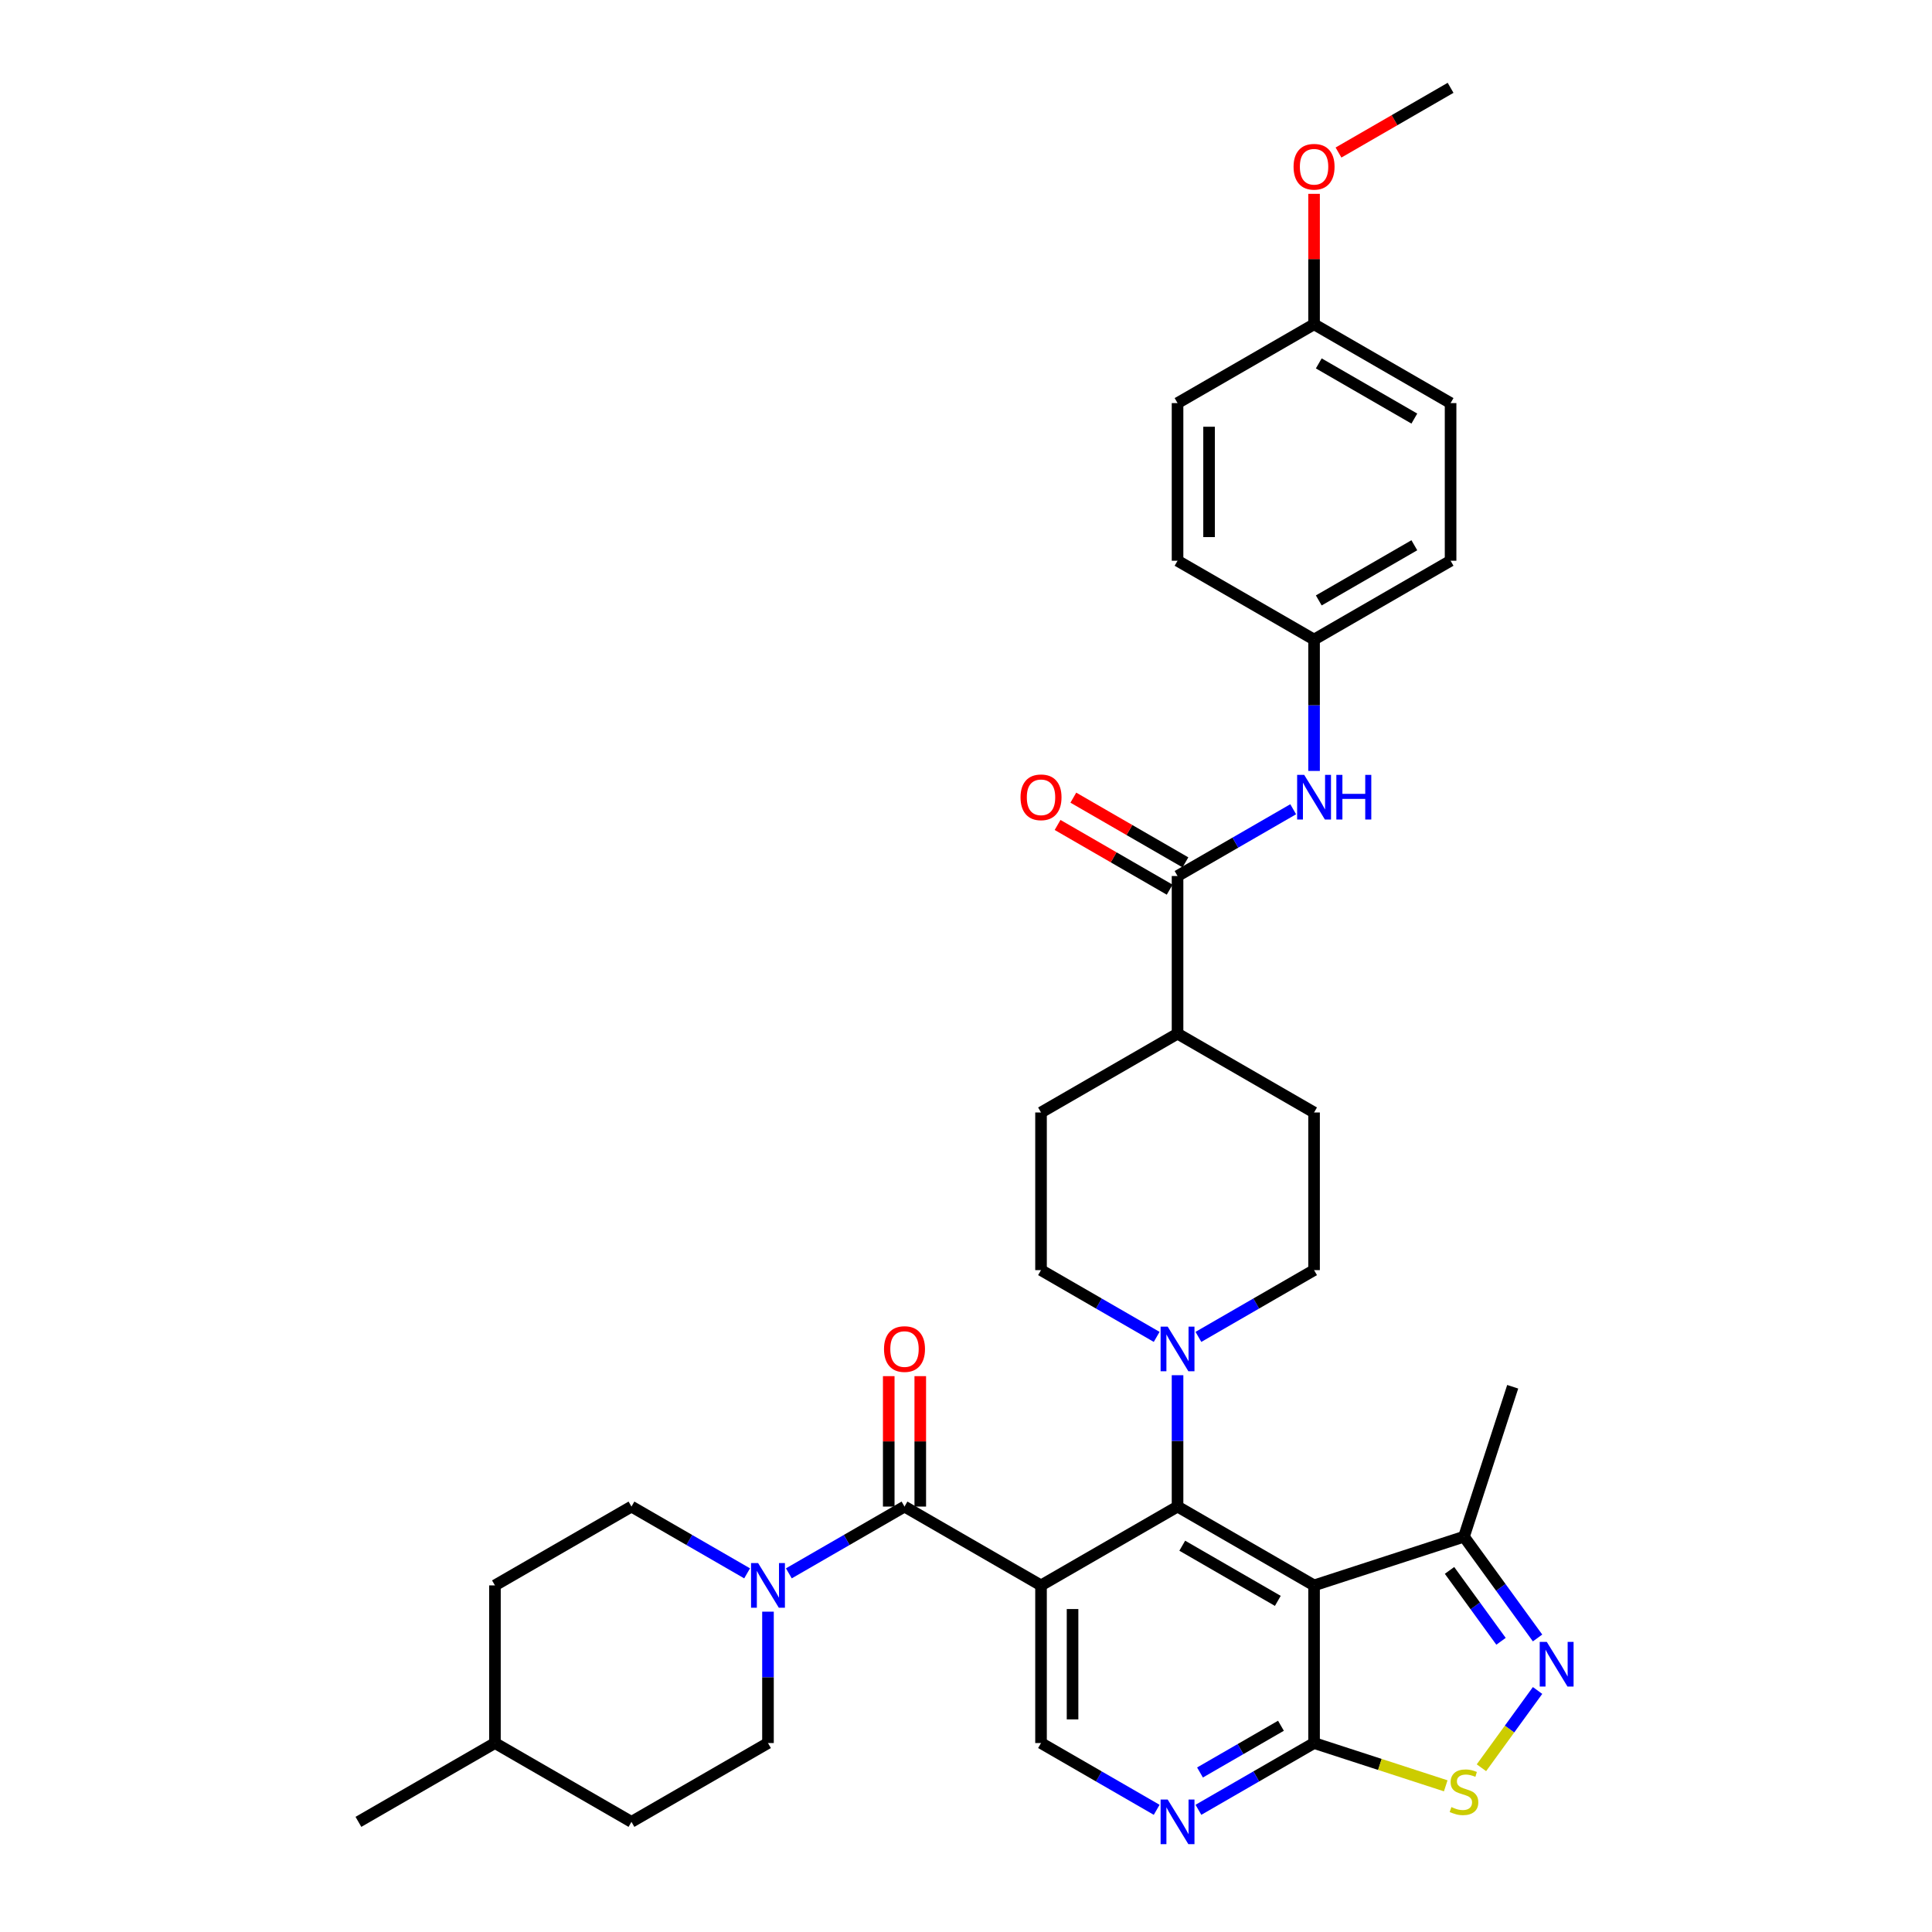 <?xml version='1.0' encoding='iso-8859-1'?>
<svg version='1.1' baseProfile='full'
              xmlns='http://www.w3.org/2000/svg'
                      xmlns:rdkit='http://www.rdkit.org/xml'
                      xmlns:xlink='http://www.w3.org/1999/xlink'
                  xml:space='preserve'
width='1000px' height='1000px' viewBox='0 0 1000 1000'>
<!-- END OF HEADER -->
<rect style='opacity:1.0;fill:#FFFFFF;stroke:none' width='1000' height='1000' x='0' y='0'> </rect>
<path class='bond-0' d='M 538.832,820.6 L 609.495,779.803' style='fill:none;fill-rule:evenodd;stroke:#000000;stroke-width:6px;stroke-linecap:butt;stroke-linejoin:miter;stroke-opacity:1' />
<path class='bond-2' d='M 538.832,820.6 L 468.169,779.803' style='fill:none;fill-rule:evenodd;stroke:#000000;stroke-width:6px;stroke-linecap:butt;stroke-linejoin:miter;stroke-opacity:1' />
<path class='bond-10' d='M 538.832,820.6 L 538.832,902.195' style='fill:none;fill-rule:evenodd;stroke:#000000;stroke-width:6px;stroke-linecap:butt;stroke-linejoin:miter;stroke-opacity:1' />
<path class='bond-10' d='M 555.151,832.839 L 555.151,889.955' style='fill:none;fill-rule:evenodd;stroke:#000000;stroke-width:6px;stroke-linecap:butt;stroke-linejoin:miter;stroke-opacity:1' />
<path class='bond-1' d='M 609.495,779.803 L 680.158,820.6' style='fill:none;fill-rule:evenodd;stroke:#000000;stroke-width:6px;stroke-linecap:butt;stroke-linejoin:miter;stroke-opacity:1' />
<path class='bond-1' d='M 611.935,800.055 L 661.399,828.613' style='fill:none;fill-rule:evenodd;stroke:#000000;stroke-width:6px;stroke-linecap:butt;stroke-linejoin:miter;stroke-opacity:1' />
<path class='bond-5' d='M 609.495,779.803 L 609.495,745.803' style='fill:none;fill-rule:evenodd;stroke:#000000;stroke-width:6px;stroke-linecap:butt;stroke-linejoin:miter;stroke-opacity:1' />
<path class='bond-5' d='M 609.495,745.803 L 609.495,711.802' style='fill:none;fill-rule:evenodd;stroke:#0000FF;stroke-width:6px;stroke-linecap:butt;stroke-linejoin:miter;stroke-opacity:1' />
<path class='bond-11' d='M 680.158,820.6 L 757.758,795.386' style='fill:none;fill-rule:evenodd;stroke:#000000;stroke-width:6px;stroke-linecap:butt;stroke-linejoin:miter;stroke-opacity:1' />
<path class='bond-35' d='M 680.158,820.6 L 680.158,902.195' style='fill:none;fill-rule:evenodd;stroke:#000000;stroke-width:6px;stroke-linecap:butt;stroke-linejoin:miter;stroke-opacity:1' />
<path class='bond-7' d='M 468.169,779.803 L 438.24,797.083' style='fill:none;fill-rule:evenodd;stroke:#000000;stroke-width:6px;stroke-linecap:butt;stroke-linejoin:miter;stroke-opacity:1' />
<path class='bond-7' d='M 438.24,797.083 L 408.31,814.363' style='fill:none;fill-rule:evenodd;stroke:#0000FF;stroke-width:6px;stroke-linecap:butt;stroke-linejoin:miter;stroke-opacity:1' />
<path class='bond-13' d='M 476.329,779.803 L 476.329,746.048' style='fill:none;fill-rule:evenodd;stroke:#000000;stroke-width:6px;stroke-linecap:butt;stroke-linejoin:miter;stroke-opacity:1' />
<path class='bond-13' d='M 476.329,746.048 L 476.329,712.292' style='fill:none;fill-rule:evenodd;stroke:#FF0000;stroke-width:6px;stroke-linecap:butt;stroke-linejoin:miter;stroke-opacity:1' />
<path class='bond-13' d='M 460.01,779.803 L 460.01,746.048' style='fill:none;fill-rule:evenodd;stroke:#000000;stroke-width:6px;stroke-linecap:butt;stroke-linejoin:miter;stroke-opacity:1' />
<path class='bond-13' d='M 460.01,746.048 L 460.01,712.292' style='fill:none;fill-rule:evenodd;stroke:#FF0000;stroke-width:6px;stroke-linecap:butt;stroke-linejoin:miter;stroke-opacity:1' />
<path class='bond-3' d='M 795.842,847.804 L 776.8,821.595' style='fill:none;fill-rule:evenodd;stroke:#0000FF;stroke-width:6px;stroke-linecap:butt;stroke-linejoin:miter;stroke-opacity:1' />
<path class='bond-3' d='M 776.8,821.595 L 757.758,795.386' style='fill:none;fill-rule:evenodd;stroke:#000000;stroke-width:6px;stroke-linecap:butt;stroke-linejoin:miter;stroke-opacity:1' />
<path class='bond-3' d='M 776.927,849.533 L 763.598,831.187' style='fill:none;fill-rule:evenodd;stroke:#0000FF;stroke-width:6px;stroke-linecap:butt;stroke-linejoin:miter;stroke-opacity:1' />
<path class='bond-3' d='M 763.598,831.187 L 750.269,812.841' style='fill:none;fill-rule:evenodd;stroke:#000000;stroke-width:6px;stroke-linecap:butt;stroke-linejoin:miter;stroke-opacity:1' />
<path class='bond-36' d='M 795.842,874.991 L 781.314,894.986' style='fill:none;fill-rule:evenodd;stroke:#0000FF;stroke-width:6px;stroke-linecap:butt;stroke-linejoin:miter;stroke-opacity:1' />
<path class='bond-36' d='M 781.314,894.986 L 766.787,914.982' style='fill:none;fill-rule:evenodd;stroke:#CCCC00;stroke-width:6px;stroke-linecap:butt;stroke-linejoin:miter;stroke-opacity:1' />
<path class='bond-4' d='M 680.158,902.195 L 650.228,919.475' style='fill:none;fill-rule:evenodd;stroke:#000000;stroke-width:6px;stroke-linecap:butt;stroke-linejoin:miter;stroke-opacity:1' />
<path class='bond-4' d='M 650.228,919.475 L 620.298,936.755' style='fill:none;fill-rule:evenodd;stroke:#0000FF;stroke-width:6px;stroke-linecap:butt;stroke-linejoin:miter;stroke-opacity:1' />
<path class='bond-4' d='M 663.019,893.246 L 642.068,905.342' style='fill:none;fill-rule:evenodd;stroke:#000000;stroke-width:6px;stroke-linecap:butt;stroke-linejoin:miter;stroke-opacity:1' />
<path class='bond-4' d='M 642.068,905.342 L 621.117,917.438' style='fill:none;fill-rule:evenodd;stroke:#0000FF;stroke-width:6px;stroke-linecap:butt;stroke-linejoin:miter;stroke-opacity:1' />
<path class='bond-6' d='M 680.158,902.195 L 714.234,913.267' style='fill:none;fill-rule:evenodd;stroke:#000000;stroke-width:6px;stroke-linecap:butt;stroke-linejoin:miter;stroke-opacity:1' />
<path class='bond-6' d='M 714.234,913.267 L 748.31,924.339' style='fill:none;fill-rule:evenodd;stroke:#CCCC00;stroke-width:6px;stroke-linecap:butt;stroke-linejoin:miter;stroke-opacity:1' />
<path class='bond-15' d='M 620.298,691.972 L 650.228,674.692' style='fill:none;fill-rule:evenodd;stroke:#0000FF;stroke-width:6px;stroke-linecap:butt;stroke-linejoin:miter;stroke-opacity:1' />
<path class='bond-15' d='M 650.228,674.692 L 680.158,657.412' style='fill:none;fill-rule:evenodd;stroke:#000000;stroke-width:6px;stroke-linecap:butt;stroke-linejoin:miter;stroke-opacity:1' />
<path class='bond-16' d='M 598.692,691.972 L 568.762,674.692' style='fill:none;fill-rule:evenodd;stroke:#0000FF;stroke-width:6px;stroke-linecap:butt;stroke-linejoin:miter;stroke-opacity:1' />
<path class='bond-16' d='M 568.762,674.692 L 538.832,657.412' style='fill:none;fill-rule:evenodd;stroke:#000000;stroke-width:6px;stroke-linecap:butt;stroke-linejoin:miter;stroke-opacity:1' />
<path class='bond-18' d='M 397.507,834.194 L 397.507,868.194' style='fill:none;fill-rule:evenodd;stroke:#0000FF;stroke-width:6px;stroke-linecap:butt;stroke-linejoin:miter;stroke-opacity:1' />
<path class='bond-18' d='M 397.507,868.194 L 397.507,902.195' style='fill:none;fill-rule:evenodd;stroke:#000000;stroke-width:6px;stroke-linecap:butt;stroke-linejoin:miter;stroke-opacity:1' />
<path class='bond-19' d='M 386.704,814.363 L 356.774,797.083' style='fill:none;fill-rule:evenodd;stroke:#0000FF;stroke-width:6px;stroke-linecap:butt;stroke-linejoin:miter;stroke-opacity:1' />
<path class='bond-19' d='M 356.774,797.083 L 326.844,779.803' style='fill:none;fill-rule:evenodd;stroke:#000000;stroke-width:6px;stroke-linecap:butt;stroke-linejoin:miter;stroke-opacity:1' />
<path class='bond-8' d='M 598.692,936.755 L 568.762,919.475' style='fill:none;fill-rule:evenodd;stroke:#0000FF;stroke-width:6px;stroke-linecap:butt;stroke-linejoin:miter;stroke-opacity:1' />
<path class='bond-8' d='M 568.762,919.475 L 538.832,902.195' style='fill:none;fill-rule:evenodd;stroke:#000000;stroke-width:6px;stroke-linecap:butt;stroke-linejoin:miter;stroke-opacity:1' />
<path class='bond-9' d='M 609.495,453.426 L 609.495,535.02' style='fill:none;fill-rule:evenodd;stroke:#000000;stroke-width:6px;stroke-linecap:butt;stroke-linejoin:miter;stroke-opacity:1' />
<path class='bond-12' d='M 609.495,453.426 L 639.425,436.146' style='fill:none;fill-rule:evenodd;stroke:#000000;stroke-width:6px;stroke-linecap:butt;stroke-linejoin:miter;stroke-opacity:1' />
<path class='bond-12' d='M 639.425,436.146 L 669.354,418.866' style='fill:none;fill-rule:evenodd;stroke:#0000FF;stroke-width:6px;stroke-linecap:butt;stroke-linejoin:miter;stroke-opacity:1' />
<path class='bond-17' d='M 613.575,446.36 L 584.567,429.612' style='fill:none;fill-rule:evenodd;stroke:#000000;stroke-width:6px;stroke-linecap:butt;stroke-linejoin:miter;stroke-opacity:1' />
<path class='bond-17' d='M 584.567,429.612 L 555.559,412.864' style='fill:none;fill-rule:evenodd;stroke:#FF0000;stroke-width:6px;stroke-linecap:butt;stroke-linejoin:miter;stroke-opacity:1' />
<path class='bond-17' d='M 605.415,460.492 L 576.407,443.745' style='fill:none;fill-rule:evenodd;stroke:#000000;stroke-width:6px;stroke-linecap:butt;stroke-linejoin:miter;stroke-opacity:1' />
<path class='bond-17' d='M 576.407,443.745 L 547.4,426.997' style='fill:none;fill-rule:evenodd;stroke:#FF0000;stroke-width:6px;stroke-linecap:butt;stroke-linejoin:miter;stroke-opacity:1' />
<path class='bond-32' d='M 757.758,795.386 L 782.972,717.785' style='fill:none;fill-rule:evenodd;stroke:#000000;stroke-width:6px;stroke-linecap:butt;stroke-linejoin:miter;stroke-opacity:1' />
<path class='bond-22' d='M 680.158,399.035 L 680.158,365.035' style='fill:none;fill-rule:evenodd;stroke:#0000FF;stroke-width:6px;stroke-linecap:butt;stroke-linejoin:miter;stroke-opacity:1' />
<path class='bond-22' d='M 680.158,365.035 L 680.158,331.035' style='fill:none;fill-rule:evenodd;stroke:#000000;stroke-width:6px;stroke-linecap:butt;stroke-linejoin:miter;stroke-opacity:1' />
<path class='bond-14' d='M 609.495,535.02 L 538.832,575.817' style='fill:none;fill-rule:evenodd;stroke:#000000;stroke-width:6px;stroke-linecap:butt;stroke-linejoin:miter;stroke-opacity:1' />
<path class='bond-37' d='M 609.495,535.02 L 680.158,575.817' style='fill:none;fill-rule:evenodd;stroke:#000000;stroke-width:6px;stroke-linecap:butt;stroke-linejoin:miter;stroke-opacity:1' />
<path class='bond-21' d='M 680.158,657.412 L 680.158,575.817' style='fill:none;fill-rule:evenodd;stroke:#000000;stroke-width:6px;stroke-linecap:butt;stroke-linejoin:miter;stroke-opacity:1' />
<path class='bond-20' d='M 538.832,657.412 L 538.832,575.817' style='fill:none;fill-rule:evenodd;stroke:#000000;stroke-width:6px;stroke-linecap:butt;stroke-linejoin:miter;stroke-opacity:1' />
<path class='bond-25' d='M 397.507,902.195 L 326.844,942.992' style='fill:none;fill-rule:evenodd;stroke:#000000;stroke-width:6px;stroke-linecap:butt;stroke-linejoin:miter;stroke-opacity:1' />
<path class='bond-24' d='M 326.844,779.803 L 256.181,820.6' style='fill:none;fill-rule:evenodd;stroke:#000000;stroke-width:6px;stroke-linecap:butt;stroke-linejoin:miter;stroke-opacity:1' />
<path class='bond-26' d='M 680.158,331.035 L 609.495,290.237' style='fill:none;fill-rule:evenodd;stroke:#000000;stroke-width:6px;stroke-linecap:butt;stroke-linejoin:miter;stroke-opacity:1' />
<path class='bond-27' d='M 680.158,331.035 L 750.82,290.237' style='fill:none;fill-rule:evenodd;stroke:#000000;stroke-width:6px;stroke-linecap:butt;stroke-linejoin:miter;stroke-opacity:1' />
<path class='bond-27' d='M 682.598,310.782 L 732.061,282.224' style='fill:none;fill-rule:evenodd;stroke:#000000;stroke-width:6px;stroke-linecap:butt;stroke-linejoin:miter;stroke-opacity:1' />
<path class='bond-23' d='M 680.158,167.846 L 750.82,208.643' style='fill:none;fill-rule:evenodd;stroke:#000000;stroke-width:6px;stroke-linecap:butt;stroke-linejoin:miter;stroke-opacity:1' />
<path class='bond-23' d='M 682.598,188.098 L 732.061,216.656' style='fill:none;fill-rule:evenodd;stroke:#000000;stroke-width:6px;stroke-linecap:butt;stroke-linejoin:miter;stroke-opacity:1' />
<path class='bond-31' d='M 680.158,167.846 L 680.158,134.09' style='fill:none;fill-rule:evenodd;stroke:#000000;stroke-width:6px;stroke-linecap:butt;stroke-linejoin:miter;stroke-opacity:1' />
<path class='bond-31' d='M 680.158,134.09 L 680.158,100.335' style='fill:none;fill-rule:evenodd;stroke:#FF0000;stroke-width:6px;stroke-linecap:butt;stroke-linejoin:miter;stroke-opacity:1' />
<path class='bond-39' d='M 680.158,167.846 L 609.495,208.643' style='fill:none;fill-rule:evenodd;stroke:#000000;stroke-width:6px;stroke-linecap:butt;stroke-linejoin:miter;stroke-opacity:1' />
<path class='bond-30' d='M 256.181,820.6 L 256.181,902.195' style='fill:none;fill-rule:evenodd;stroke:#000000;stroke-width:6px;stroke-linecap:butt;stroke-linejoin:miter;stroke-opacity:1' />
<path class='bond-38' d='M 326.844,942.992 L 256.181,902.195' style='fill:none;fill-rule:evenodd;stroke:#000000;stroke-width:6px;stroke-linecap:butt;stroke-linejoin:miter;stroke-opacity:1' />
<path class='bond-29' d='M 609.495,290.237 L 609.495,208.643' style='fill:none;fill-rule:evenodd;stroke:#000000;stroke-width:6px;stroke-linecap:butt;stroke-linejoin:miter;stroke-opacity:1' />
<path class='bond-29' d='M 625.814,277.998 L 625.814,220.882' style='fill:none;fill-rule:evenodd;stroke:#000000;stroke-width:6px;stroke-linecap:butt;stroke-linejoin:miter;stroke-opacity:1' />
<path class='bond-28' d='M 750.82,290.237 L 750.82,208.643' style='fill:none;fill-rule:evenodd;stroke:#000000;stroke-width:6px;stroke-linecap:butt;stroke-linejoin:miter;stroke-opacity:1' />
<path class='bond-34' d='M 256.181,902.195 L 185.518,942.992' style='fill:none;fill-rule:evenodd;stroke:#000000;stroke-width:6px;stroke-linecap:butt;stroke-linejoin:miter;stroke-opacity:1' />
<path class='bond-33' d='M 692.805,78.95 L 721.812,62.202' style='fill:none;fill-rule:evenodd;stroke:#FF0000;stroke-width:6px;stroke-linecap:butt;stroke-linejoin:miter;stroke-opacity:1' />
<path class='bond-33' d='M 721.812,62.202 L 750.82,45.455' style='fill:none;fill-rule:evenodd;stroke:#000000;stroke-width:6px;stroke-linecap:butt;stroke-linejoin:miter;stroke-opacity:1' />
<path  class='atom-4' d='M 800.61 849.844
L 808.182 862.083
Q 808.933 863.29, 810.141 865.477
Q 811.348 867.664, 811.414 867.794
L 811.414 849.844
L 814.482 849.844
L 814.482 872.951
L 811.316 872.951
L 803.189 859.57
Q 802.242 858.003, 801.231 856.208
Q 800.251 854.413, 799.958 853.858
L 799.958 872.951
L 796.955 872.951
L 796.955 849.844
L 800.61 849.844
' fill='#0000FF'/>
<path  class='atom-6' d='M 604.387 686.655
L 611.959 698.894
Q 612.71 700.102, 613.917 702.289
Q 615.125 704.475, 615.19 704.606
L 615.19 686.655
L 618.258 686.655
L 618.258 709.763
L 615.092 709.763
L 606.965 696.381
Q 606.019 694.815, 605.007 693.019
Q 604.028 691.224, 603.734 690.67
L 603.734 709.763
L 600.732 709.763
L 600.732 686.655
L 604.387 686.655
' fill='#0000FF'/>
<path  class='atom-7' d='M 751.231 935.34
Q 751.492 935.437, 752.569 935.894
Q 753.646 936.351, 754.821 936.645
Q 756.029 936.906, 757.204 936.906
Q 759.39 936.906, 760.663 935.862
Q 761.936 934.785, 761.936 932.924
Q 761.936 931.651, 761.283 930.868
Q 760.663 930.085, 759.684 929.661
Q 758.705 929.236, 757.073 928.747
Q 755.017 928.127, 753.777 927.539
Q 752.569 926.952, 751.688 925.711
Q 750.839 924.471, 750.839 922.382
Q 750.839 919.478, 752.797 917.683
Q 754.788 915.887, 758.705 915.887
Q 761.381 915.887, 764.416 917.16
L 763.666 919.673
Q 760.892 918.531, 758.803 918.531
Q 756.551 918.531, 755.311 919.478
Q 754.07 920.391, 754.103 921.991
Q 754.103 923.231, 754.723 923.982
Q 755.376 924.732, 756.29 925.157
Q 757.236 925.581, 758.803 926.07
Q 760.892 926.723, 762.132 927.376
Q 763.372 928.029, 764.253 929.367
Q 765.167 930.672, 765.167 932.924
Q 765.167 936.123, 763.013 937.853
Q 760.892 939.55, 757.334 939.55
Q 755.278 939.55, 753.711 939.093
Q 752.177 938.669, 750.35 937.918
L 751.231 935.34
' fill='#CCCC00'/>
<path  class='atom-8' d='M 392.399 809.047
L 399.971 821.286
Q 400.721 822.493, 401.929 824.68
Q 403.137 826.867, 403.202 826.997
L 403.202 809.047
L 406.27 809.047
L 406.27 832.154
L 403.104 832.154
L 394.977 818.773
Q 394.031 817.206, 393.019 815.411
Q 392.04 813.616, 391.746 813.061
L 391.746 832.154
L 388.743 832.154
L 388.743 809.047
L 392.399 809.047
' fill='#0000FF'/>
<path  class='atom-9' d='M 604.387 931.438
L 611.959 943.677
Q 612.71 944.885, 613.917 947.071
Q 615.125 949.258, 615.19 949.389
L 615.19 931.438
L 618.258 931.438
L 618.258 954.545
L 615.092 954.545
L 606.965 941.164
Q 606.019 939.597, 605.007 937.802
Q 604.028 936.007, 603.734 935.452
L 603.734 954.545
L 600.732 954.545
L 600.732 931.438
L 604.387 931.438
' fill='#0000FF'/>
<path  class='atom-13' d='M 675.05 401.075
L 682.622 413.314
Q 683.372 414.522, 684.58 416.709
Q 685.788 418.895, 685.853 419.026
L 685.853 401.075
L 688.921 401.075
L 688.921 424.183
L 685.755 424.183
L 677.628 410.801
Q 676.682 409.235, 675.67 407.439
Q 674.691 405.644, 674.397 405.09
L 674.397 424.183
L 671.394 424.183
L 671.394 401.075
L 675.05 401.075
' fill='#0000FF'/>
<path  class='atom-13' d='M 691.695 401.075
L 694.828 401.075
L 694.828 410.899
L 706.643 410.899
L 706.643 401.075
L 709.776 401.075
L 709.776 424.183
L 706.643 424.183
L 706.643 413.51
L 694.828 413.51
L 694.828 424.183
L 691.695 424.183
L 691.695 401.075
' fill='#0000FF'/>
<path  class='atom-14' d='M 457.562 698.274
Q 457.562 692.726, 460.304 689.625
Q 463.045 686.525, 468.169 686.525
Q 473.294 686.525, 476.035 689.625
Q 478.777 692.726, 478.777 698.274
Q 478.777 703.888, 476.002 707.086
Q 473.228 710.252, 468.169 710.252
Q 463.078 710.252, 460.304 707.086
Q 457.562 703.92, 457.562 698.274
M 468.169 707.641
Q 471.694 707.641, 473.587 705.291
Q 475.513 702.909, 475.513 698.274
Q 475.513 693.737, 473.587 691.453
Q 471.694 689.136, 468.169 689.136
Q 464.645 689.136, 462.719 691.42
Q 460.826 693.705, 460.826 698.274
Q 460.826 702.941, 462.719 705.291
Q 464.645 707.641, 468.169 707.641
' fill='#FF0000'/>
<path  class='atom-18' d='M 528.225 412.694
Q 528.225 407.146, 530.966 404.045
Q 533.708 400.945, 538.832 400.945
Q 543.956 400.945, 546.698 404.045
Q 549.439 407.146, 549.439 412.694
Q 549.439 418.308, 546.665 421.506
Q 543.891 424.672, 538.832 424.672
Q 533.741 424.672, 530.966 421.506
Q 528.225 418.34, 528.225 412.694
M 538.832 422.061
Q 542.357 422.061, 544.25 419.711
Q 546.176 417.329, 546.176 412.694
Q 546.176 408.157, 544.25 405.873
Q 542.357 403.556, 538.832 403.556
Q 535.307 403.556, 533.382 405.84
Q 531.489 408.125, 531.489 412.694
Q 531.489 417.361, 533.382 419.711
Q 535.307 422.061, 538.832 422.061
' fill='#FF0000'/>
<path  class='atom-32' d='M 669.55 86.317
Q 669.55 80.769, 672.292 77.668
Q 675.033 74.567, 680.158 74.567
Q 685.282 74.567, 688.023 77.668
Q 690.765 80.769, 690.765 86.317
Q 690.765 91.931, 687.991 95.129
Q 685.216 98.295, 680.158 98.295
Q 675.066 98.295, 672.292 95.129
Q 669.55 91.963, 669.55 86.317
M 680.158 95.684
Q 683.682 95.684, 685.575 93.334
Q 687.501 90.951, 687.501 86.317
Q 687.501 81.78, 685.575 79.496
Q 683.682 77.178, 680.158 77.178
Q 676.633 77.178, 674.707 79.463
Q 672.814 81.748, 672.814 86.317
Q 672.814 90.984, 674.707 93.334
Q 676.633 95.684, 680.158 95.684
' fill='#FF0000'/>
</svg>
